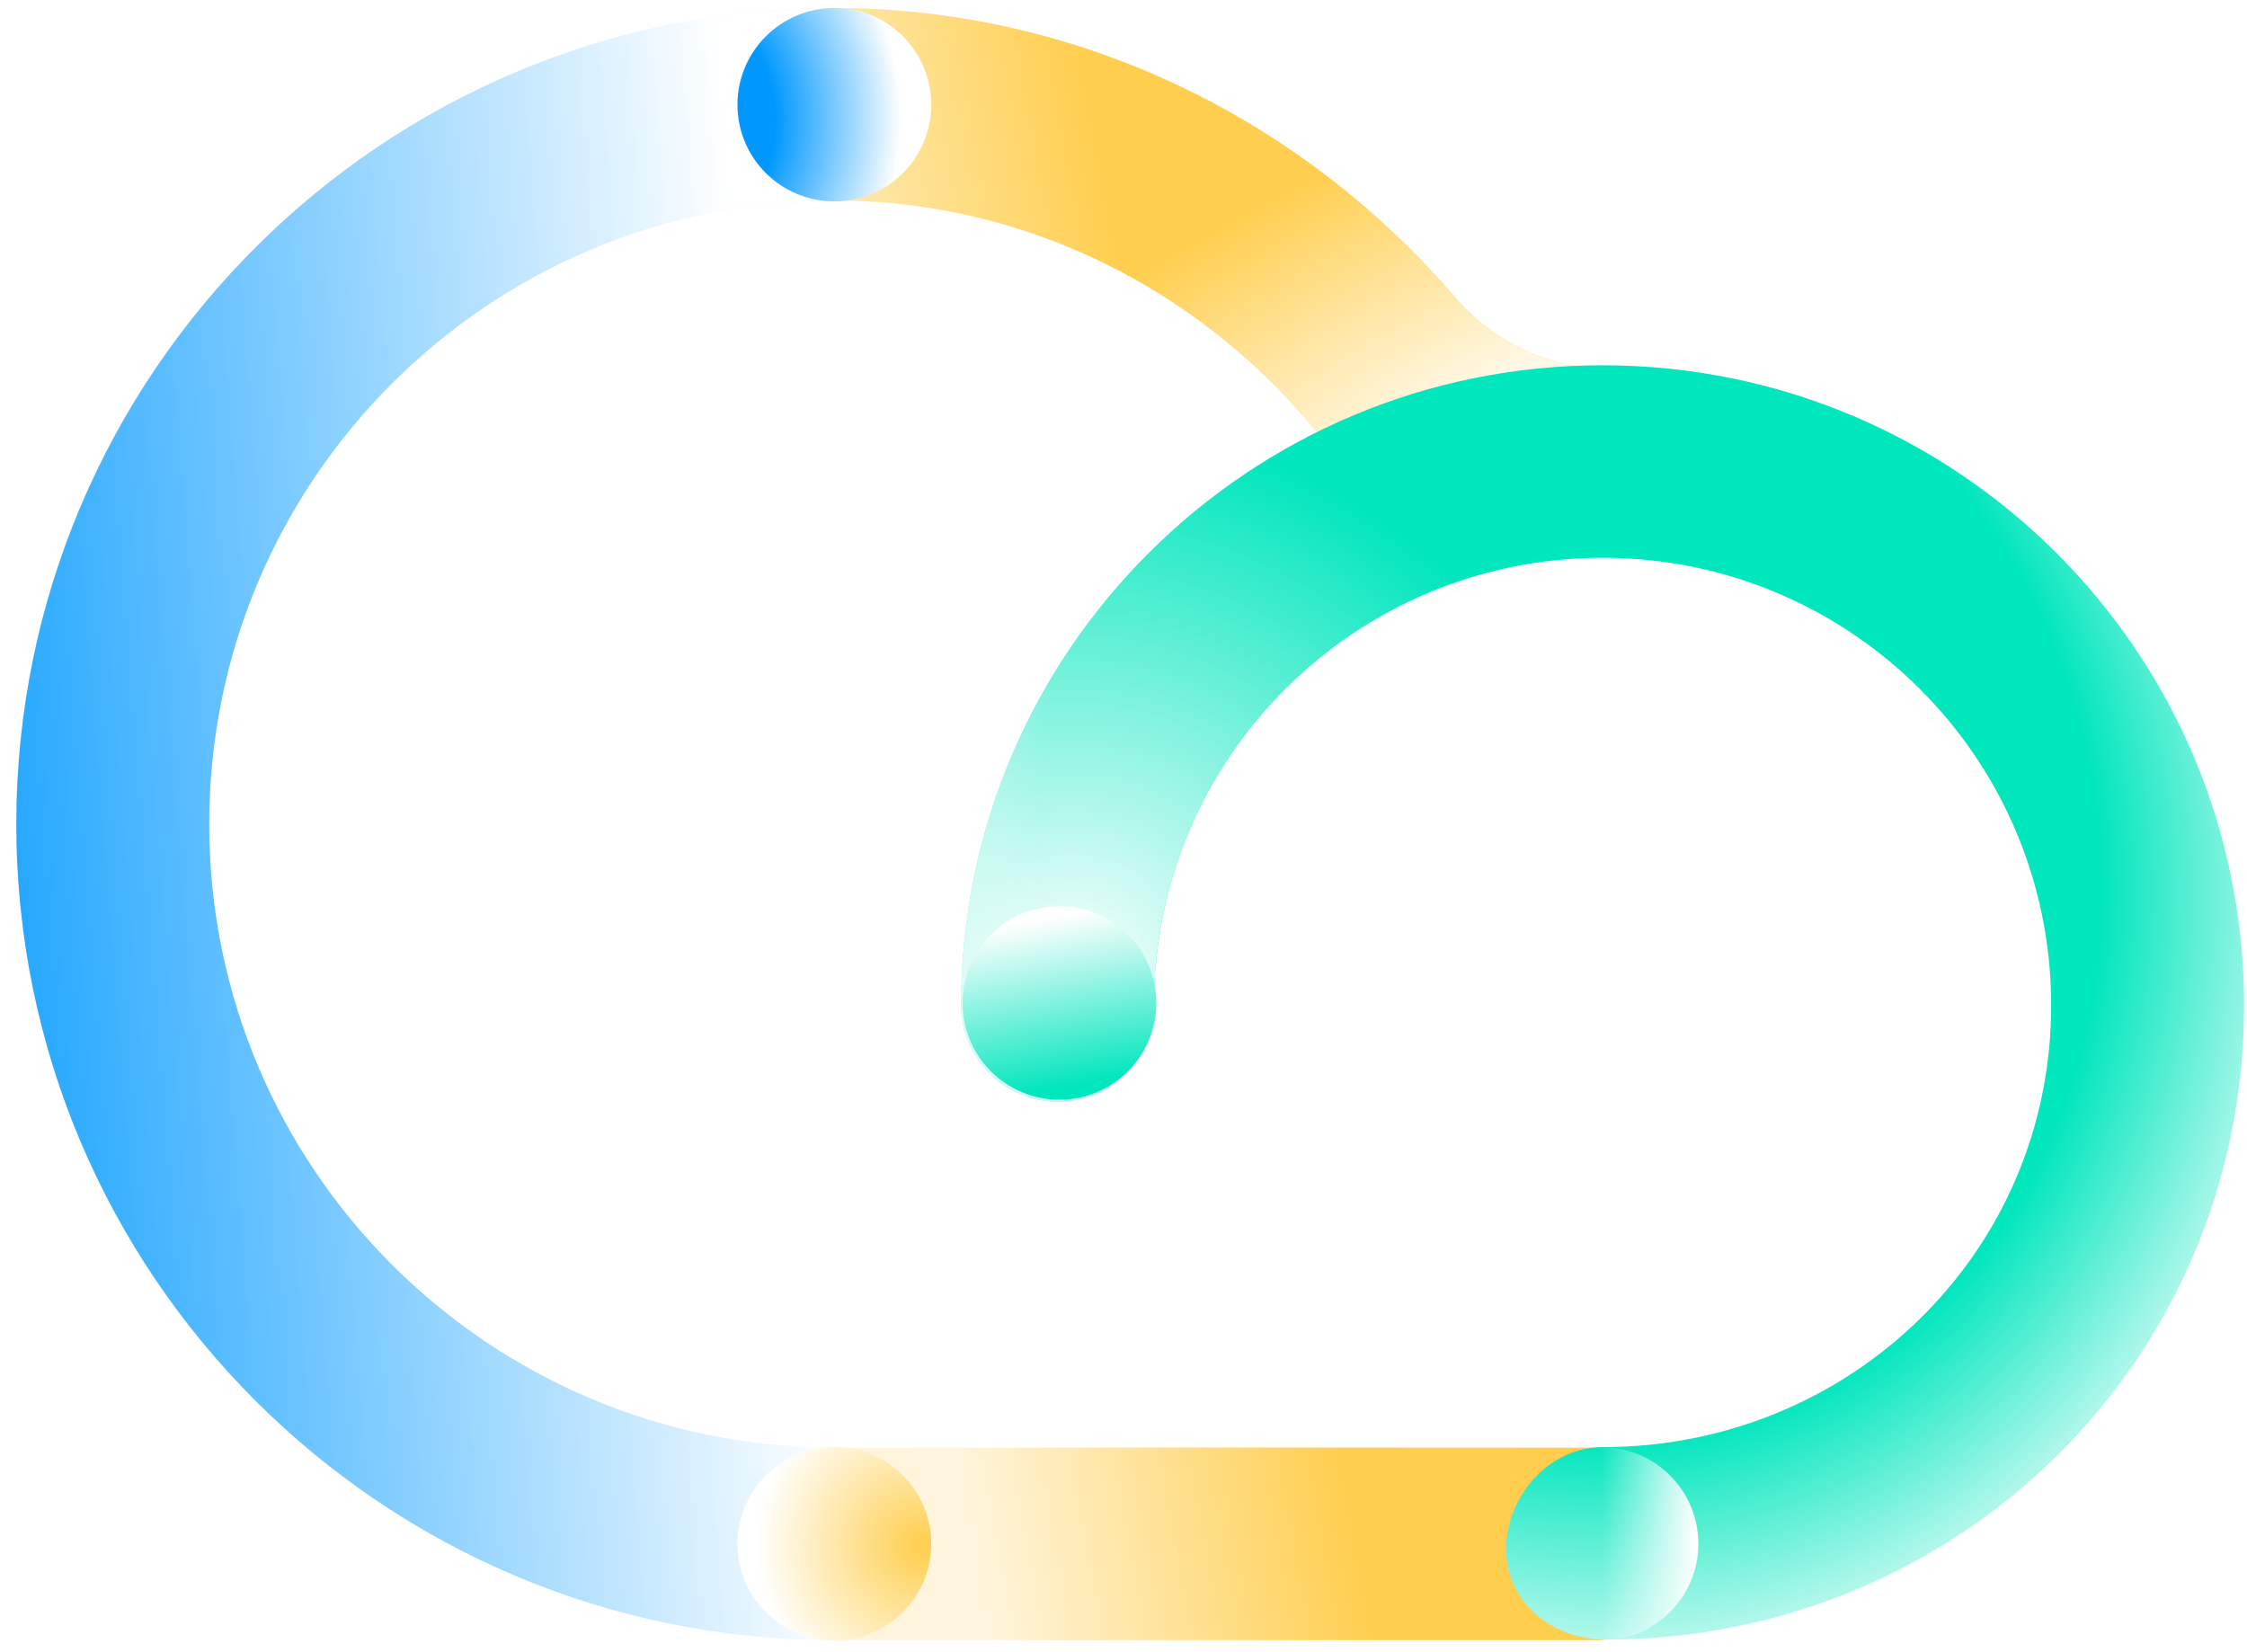 <svg width="117" height="86" viewBox="0 0 117 86" fill="none" xmlns="http://www.w3.org/2000/svg">
<g filter="url(#filter0_b_20_978)">
<path fill-rule="evenodd" clip-rule="evenodd" d="M43.57 75.38L43.561 75.38C43.558 75.38 43.555 75.38 43.552 75.38C43.514 75.38 43.476 75.38 43.437 75.38C43.396 75.38 43.355 75.38 43.314 75.38L43.304 75.38H43.008L42.6 75.369C42.405 75.365 42.209 75.358 42.015 75.35C41.165 75.313 40.324 75.244 39.493 75.144C39.256 75.115 39.02 75.085 38.785 75.051C23.017 72.799 10.894 59.267 10.894 42.91C10.894 24.978 25.464 10.441 43.437 10.441C43.59 10.441 43.743 10.442 43.895 10.444C53.586 10.582 62.257 15.092 68.137 21.984C68.241 22.106 68.345 22.228 68.447 22.352C69.723 23.892 70.862 25.547 71.844 27.294C72.961 29.281 75.282 30.267 77.492 29.692C78.68 29.383 79.907 29.165 81.165 29.045C81.903 28.975 82.652 28.939 83.411 28.939C96.33 28.939 107.282 39.15 107.282 52.041C107.282 64.645 96.993 74.915 84.459 75.365C84.174 75.375 83.888 75.38 83.602 75.38L61.719 75.369L43.57 75.38ZM43.265 85.394C43.223 85.39 43.181 85.384 43.139 85.377L37.893 84.482C37.776 84.462 37.69 84.361 37.69 84.243C37.69 84.121 37.6 84.019 37.48 84.001C16.893 81.013 0.849 64.278 0.849 42.91C0.849 19.442 19.916 0.418 43.437 0.418C56.375 0.418 67.961 6.362 75.768 15.48C75.844 15.569 75.922 15.657 76.001 15.744C77.474 17.352 79.455 18.527 81.582 18.966C82.183 19.09 82.795 19.155 83.411 19.155C101.878 19.155 116.61 33.615 116.61 52.041C116.61 69.57 102.433 83.535 85.212 84.891C85.182 84.893 85.158 84.918 85.158 84.949C85.158 84.976 85.139 84.999 85.113 85.005L83.621 85.358C83.615 85.36 83.608 85.361 83.602 85.363C83.484 85.389 83.365 85.403 83.245 85.403C83.181 85.403 83.118 85.402 83.054 85.402L43.609 85.402L43.598 85.402C43.596 85.402 43.593 85.402 43.59 85.402L43.588 85.402H43.588C43.537 85.403 43.487 85.403 43.437 85.403C43.393 85.403 43.349 85.401 43.304 85.397C43.295 85.397 43.286 85.396 43.276 85.395C43.276 85.395 43.275 85.395 43.274 85.395C43.271 85.395 43.268 85.394 43.265 85.394Z" fill="url(#paint0_linear_20_978)"/>
<path fill-rule="evenodd" clip-rule="evenodd" d="M43.57 75.38L43.561 75.38C43.558 75.38 43.555 75.38 43.552 75.38C43.514 75.38 43.476 75.38 43.437 75.38C43.396 75.38 43.355 75.38 43.314 75.38L43.304 75.38H43.008L42.6 75.369C42.405 75.365 42.209 75.358 42.015 75.35C41.165 75.313 40.324 75.244 39.493 75.144C39.256 75.115 39.02 75.085 38.785 75.051C23.017 72.799 10.894 59.267 10.894 42.91C10.894 24.978 25.464 10.441 43.437 10.441C43.59 10.441 43.743 10.442 43.895 10.444C53.586 10.582 62.257 15.092 68.137 21.984C68.241 22.106 68.345 22.228 68.447 22.352C69.723 23.892 70.862 25.547 71.844 27.294C72.961 29.281 75.282 30.267 77.492 29.692C78.68 29.383 79.907 29.165 81.165 29.045C81.903 28.975 82.652 28.939 83.411 28.939C96.33 28.939 107.282 39.15 107.282 52.041C107.282 64.645 96.993 74.915 84.459 75.365C84.174 75.375 83.888 75.38 83.602 75.38L61.719 75.369L43.57 75.38ZM43.265 85.394C43.223 85.39 43.181 85.384 43.139 85.377L37.893 84.482C37.776 84.462 37.69 84.361 37.69 84.243C37.69 84.121 37.6 84.019 37.48 84.001C16.893 81.013 0.849 64.278 0.849 42.91C0.849 19.442 19.916 0.418 43.437 0.418C56.375 0.418 67.961 6.362 75.768 15.48C75.844 15.569 75.922 15.657 76.001 15.744C77.474 17.352 79.455 18.527 81.582 18.966C82.183 19.09 82.795 19.155 83.411 19.155C101.878 19.155 116.61 33.615 116.61 52.041C116.61 69.57 102.433 83.535 85.212 84.891C85.182 84.893 85.158 84.918 85.158 84.949C85.158 84.976 85.139 84.999 85.113 85.005L83.621 85.358C83.615 85.36 83.608 85.361 83.602 85.363C83.484 85.389 83.365 85.403 83.245 85.403C83.181 85.403 83.118 85.402 83.054 85.402L43.609 85.402L43.598 85.402C43.596 85.402 43.593 85.402 43.59 85.402L43.588 85.402H43.588C43.537 85.403 43.487 85.403 43.437 85.403C43.393 85.403 43.349 85.401 43.304 85.397C43.295 85.397 43.286 85.396 43.276 85.395C43.276 85.395 43.275 85.395 43.274 85.395C43.271 85.395 43.268 85.394 43.265 85.394Z" fill="url(#paint1_radial_20_978)"/>
</g>
<g filter="url(#filter1_b_20_978)">
<path fill-rule="evenodd" clip-rule="evenodd" d="M0.849 42.91C0.849 19.442 19.916 0.418 43.437 0.418C46.211 0.418 48.46 2.662 48.46 5.429C48.46 8.197 46.211 10.441 43.437 10.441C25.464 10.441 10.894 24.978 10.894 42.91C10.894 60.843 25.464 75.38 43.437 75.38C46.211 75.38 48.46 77.624 48.46 80.391C48.46 83.159 46.211 85.403 43.437 85.403C19.916 85.403 0.849 66.378 0.849 42.91Z" fill="url(#paint2_linear_20_978)"/>
</g>
<g filter="url(#filter2_b_20_978)">
<path fill-rule="evenodd" clip-rule="evenodd" d="M83.445 29.043C70.545 29.043 60.087 39.477 60.087 52.349C60.087 55.116 57.839 57.36 55.065 57.36C52.291 57.36 50.042 55.116 50.042 52.349C50.042 33.942 64.997 19.02 83.445 19.02C101.894 19.02 116.849 33.942 116.849 52.349C116.849 70.755 102.052 85.372 83.603 85.372C80.829 85.372 78.423 83.433 78.423 80.665C78.423 77.897 80.671 75.35 83.445 75.35C96.346 75.35 106.803 65.22 106.803 52.349C106.803 39.477 96.346 29.043 83.445 29.043Z" fill="url(#paint3_radial_20_978)"/>
<path fill-rule="evenodd" clip-rule="evenodd" d="M83.445 29.043C70.545 29.043 60.087 39.477 60.087 52.349C60.087 55.116 57.839 57.36 55.065 57.36C52.291 57.36 50.042 55.116 50.042 52.349C50.042 33.942 64.997 19.02 83.445 19.02C101.894 19.02 116.849 33.942 116.849 52.349C116.849 70.755 102.052 85.372 83.603 85.372C80.829 85.372 78.423 83.433 78.423 80.665C78.423 77.897 80.671 75.35 83.445 75.35C96.346 75.35 106.803 65.22 106.803 52.349C106.803 39.477 96.346 29.043 83.445 29.043Z" fill="url(#paint4_radial_20_978)"/>
</g>
<path d="M50.119 52.224C50.119 55.005 52.378 57.259 55.164 57.259C57.951 57.259 60.21 55.005 60.21 52.224C60.21 49.444 57.951 47.19 55.164 47.19C52.378 47.19 50.119 49.444 50.119 52.224Z" fill="url(#paint5_linear_20_978)"/>
<path d="M78.342 80.384C78.342 83.164 80.6 85.418 83.387 85.418C86.174 85.418 88.433 83.164 88.433 80.384C88.433 77.603 86.174 75.35 83.387 75.35C80.6 75.35 78.342 77.603 78.342 80.384Z" fill="url(#paint6_linear_20_978)"/>
<g filter="url(#filter3_b_20_978)">
<path d="M38.399 80.384C38.399 83.164 40.658 85.418 43.445 85.418C46.231 85.418 48.49 83.164 48.49 80.384C48.49 77.603 46.231 75.35 43.445 75.35C40.658 75.35 38.399 77.603 38.399 80.384Z" fill="url(#paint7_radial_20_978)"/>
</g>
<g filter="url(#filter4_b_20_978)">
<path d="M38.399 5.452C38.399 8.232 40.658 10.486 43.445 10.486C46.231 10.486 48.49 8.232 48.49 5.452C48.49 2.672 46.231 0.418 43.445 0.418C40.658 0.418 38.399 2.672 38.399 5.452Z" fill="url(#paint8_radial_20_978)"/>
</g>
<defs>
<filter id="filter0_b_20_978" x="-1.101" y="-1.531" width="119.66" height="88.883" filterUnits="userSpaceOnUse" color-interpolation-filters="sRGB">
<feFlood flood-opacity="0" result="BackgroundImageFix"/>
<feGaussianBlur in="BackgroundImageFix" stdDeviation="0.975"/>
<feComposite in2="SourceAlpha" operator="in" result="effect1_backgroundBlur_20_978"/>
<feBlend mode="normal" in="SourceGraphic" in2="effect1_backgroundBlur_20_978" result="shape"/>
</filter>
<filter id="filter1_b_20_978" x="-1.101" y="-1.531" width="51.51" height="88.883" filterUnits="userSpaceOnUse" color-interpolation-filters="sRGB">
<feFlood flood-opacity="0" result="BackgroundImageFix"/>
<feGaussianBlur in="BackgroundImageFix" stdDeviation="0.975"/>
<feComposite in2="SourceAlpha" operator="in" result="effect1_backgroundBlur_20_978"/>
<feBlend mode="normal" in="SourceGraphic" in2="effect1_backgroundBlur_20_978" result="shape"/>
</filter>
<filter id="filter2_b_20_978" x="46.324" y="15.303" width="74.242" height="73.787" filterUnits="userSpaceOnUse" color-interpolation-filters="sRGB">
<feFlood flood-opacity="0" result="BackgroundImageFix"/>
<feGaussianBlur in="BackgroundImageFix" stdDeviation="1.859"/>
<feComposite in2="SourceAlpha" operator="in" result="effect1_backgroundBlur_20_978"/>
<feBlend mode="normal" in="SourceGraphic" in2="effect1_backgroundBlur_20_978" result="shape"/>
</filter>
<filter id="filter3_b_20_978" x="36.45" y="73.4" width="13.99" height="13.967" filterUnits="userSpaceOnUse" color-interpolation-filters="sRGB">
<feFlood flood-opacity="0" result="BackgroundImageFix"/>
<feGaussianBlur in="BackgroundImageFix" stdDeviation="0.975"/>
<feComposite in2="SourceAlpha" operator="in" result="effect1_backgroundBlur_20_978"/>
<feBlend mode="normal" in="SourceGraphic" in2="effect1_backgroundBlur_20_978" result="shape"/>
</filter>
<filter id="filter4_b_20_978" x="36.45" y="-1.531" width="13.99" height="13.967" filterUnits="userSpaceOnUse" color-interpolation-filters="sRGB">
<feFlood flood-opacity="0" result="BackgroundImageFix"/>
<feGaussianBlur in="BackgroundImageFix" stdDeviation="0.975"/>
<feComposite in2="SourceAlpha" operator="in" result="effect1_backgroundBlur_20_978"/>
<feBlend mode="normal" in="SourceGraphic" in2="effect1_backgroundBlur_20_978" result="shape"/>
</filter>
<linearGradient id="paint0_linear_20_978" x1="45.335" y1="51.009" x2="64.708" y2="47.418" gradientUnits="userSpaceOnUse">
<stop stop-color="#FFF5DC"/>
<stop offset="1" stop-color="#FFCE4E"/>
</linearGradient>
<radialGradient id="paint1_radial_20_978" cx="0" cy="0" r="1" gradientUnits="userSpaceOnUse" gradientTransform="translate(77.863 22.134) rotate(-23.825) scale(77.391 29.696)">
<stop stop-color="white"/>
<stop offset="0.525" stop-color="white" stop-opacity="0"/>
</radialGradient>
<linearGradient id="paint2_linear_20_978" x1="43.661" y1="80.361" x2="-3.064" y2="84.042" gradientUnits="userSpaceOnUse">
<stop stop-color="white"/>
<stop offset="1" stop-color="#0199FF"/>
</linearGradient>
<radialGradient id="paint3_radial_20_978" cx="0" cy="0" r="1" gradientUnits="userSpaceOnUse" gradientTransform="translate(81.687 44.747) rotate(-15.562) scale(41.13 45.421)">
<stop offset="0.668" stop-color="#00E6BD"/>
<stop offset="1" stop-color="white"/>
</radialGradient>
<radialGradient id="paint4_radial_20_978" cx="0" cy="0" r="1" gradientUnits="userSpaceOnUse" gradientTransform="translate(55.739 51.128) rotate(-6.644) scale(54.66 54.79)">
<stop stop-color="white"/>
<stop offset="0.529" stop-color="white" stop-opacity="0"/>
</radialGradient>
<linearGradient id="paint5_linear_20_978" x1="56.318" y1="56.489" x2="54.77" y2="47.777" gradientUnits="userSpaceOnUse">
<stop stop-color="#00E6BD"/>
<stop offset="1" stop-color="white"/>
</linearGradient>
<linearGradient id="paint6_linear_20_978" x1="88.405" y1="80.397" x2="83.387" y2="80.397" gradientUnits="userSpaceOnUse">
<stop stop-color="white"/>
<stop offset="1" stop-color="white" stop-opacity="0"/>
</linearGradient>
<radialGradient id="paint7_radial_20_978" cx="0" cy="0" r="1" gradientUnits="userSpaceOnUse" gradientTransform="translate(48.017 80.474) rotate(-170.428) scale(8.702 8.359)">
<stop stop-color="#FFCE4E"/>
<stop offset="1" stop-color="white"/>
</radialGradient>
<radialGradient id="paint8_radial_20_978" cx="0" cy="0" r="1" gradientUnits="userSpaceOnUse" gradientTransform="translate(33.257 6.265) rotate(23.152) scale(13.656 13.84)">
<stop offset="0.518" stop-color="#0098FF"/>
<stop offset="1" stop-color="white"/>
</radialGradient>
</defs>
</svg>
